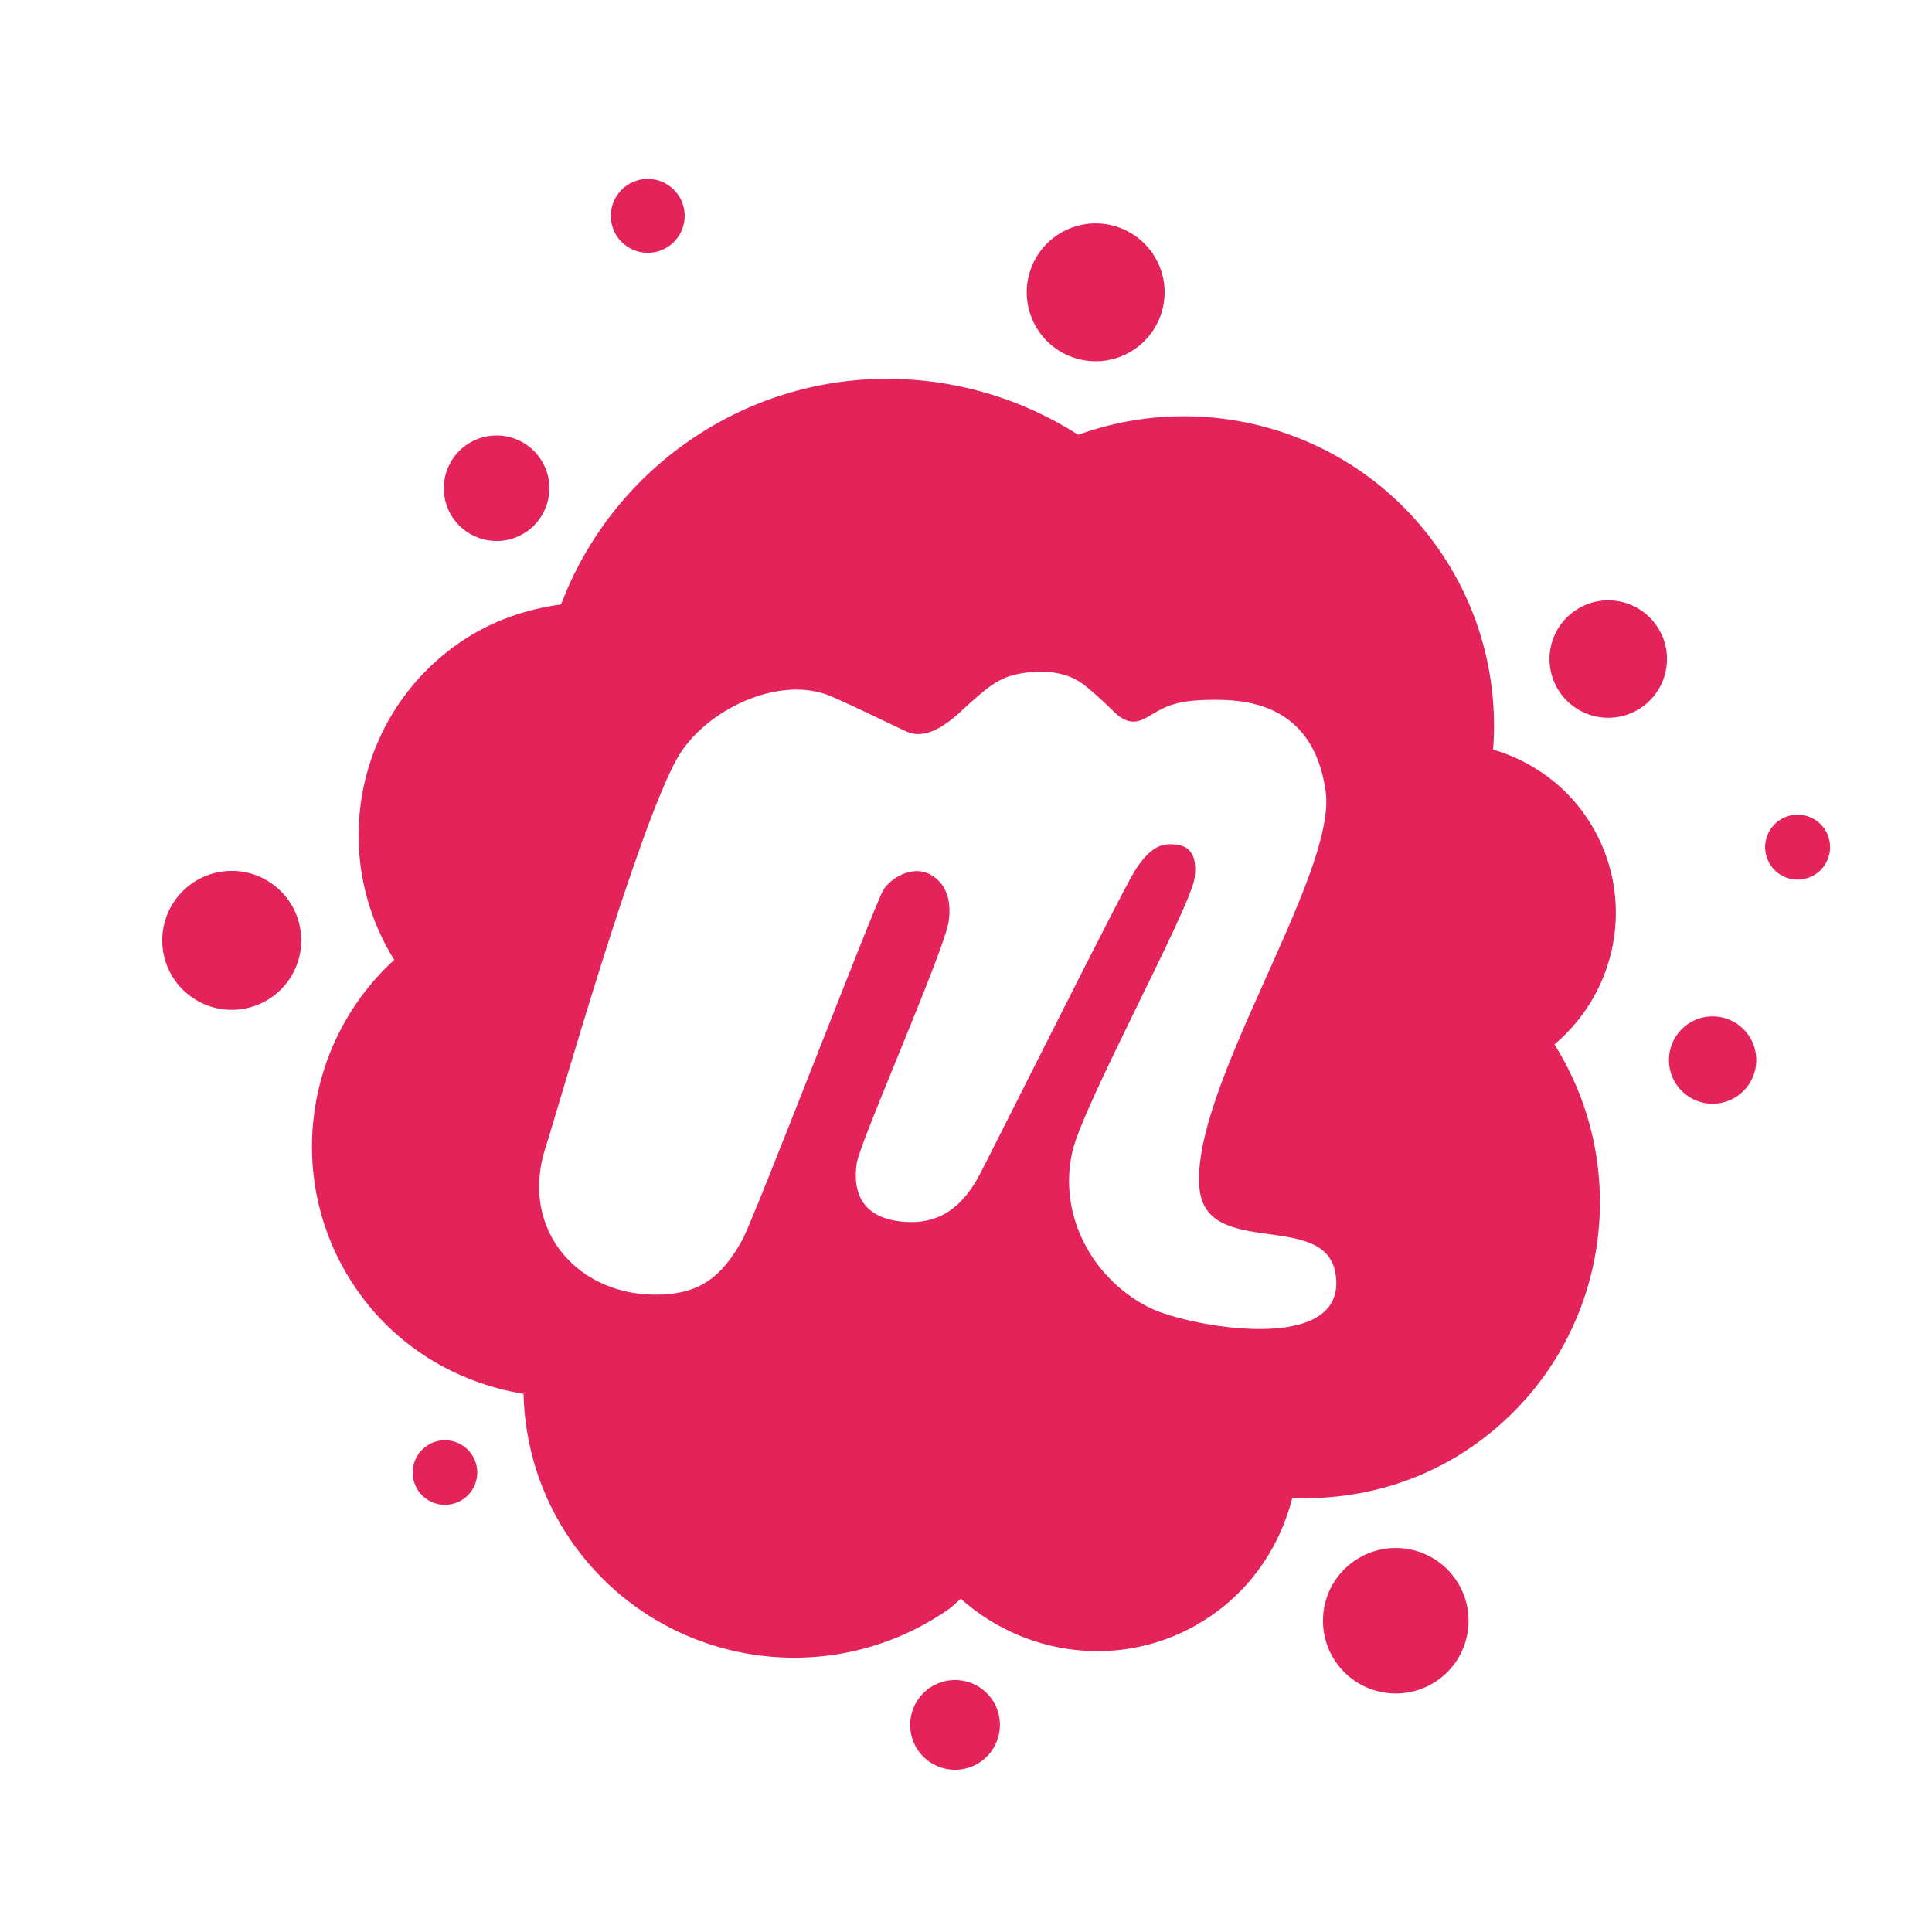 <svg width="64" height="64" viewBox="0 0 64 64" fill="none" xmlns="http://www.w3.org/2000/svg">
<rect width="64" height="64" fill="#F18D8D"/>
<rect width="64" height="64" fill="white"/>
<path d="M44.866 51.706C43.77 52.462 43.496 53.963 44.253 55.058C45.01 56.153 46.511 56.428 47.608 55.671C48.703 54.915 48.977 53.413 48.22 52.319C47.463 51.223 45.961 50.949 44.866 51.706ZM30.791 55.916C30.116 56.383 29.946 57.309 30.413 57.985C30.88 58.66 31.806 58.83 32.482 58.363C33.158 57.895 33.328 56.969 32.861 56.294C32.394 55.618 31.467 55.449 30.791 55.916ZM13.694 49.005C13.818 49.583 14.388 49.95 14.966 49.825C15.543 49.7 15.911 49.132 15.786 48.554C15.661 47.976 15.092 47.609 14.514 47.733C13.937 47.858 13.569 48.427 13.694 49.005ZM9.576 32.452C10.295 31.404 10.028 29.972 8.979 29.253C7.931 28.534 6.498 28.801 5.779 29.849C5.06 30.897 5.326 32.33 6.375 33.048C7.424 33.767 8.857 33.501 9.576 32.452ZM17.444 17.611C18.238 17.062 18.437 15.974 17.888 15.18C17.34 14.386 16.251 14.187 15.457 14.736C14.663 15.284 14.463 16.373 15.012 17.167C15.561 17.96 16.65 18.16 17.444 17.611ZM22.654 6.892C22.512 6.232 21.86 5.812 21.2 5.954C20.539 6.097 20.119 6.748 20.262 7.409C20.404 8.069 21.055 8.489 21.716 8.347C22.377 8.204 22.797 7.553 22.654 6.892ZM38.254 8.509C37.604 7.428 36.201 7.077 35.12 7.726C34.039 8.375 33.689 9.778 34.338 10.859C34.987 11.94 36.39 12.29 37.471 11.641C38.552 10.992 38.902 9.589 38.254 8.509ZM49.461 24.831C49.634 22.566 49.068 20.231 47.675 18.216C44.961 14.29 40.004 12.849 35.717 14.404C31.885 11.95 26.818 11.847 22.841 14.594C20.827 15.985 19.393 17.897 18.585 20.023C17.414 20.181 16.26 20.573 15.221 21.291C11.786 23.664 10.88 28.289 13.059 31.796C10.102 34.503 9.42 39.012 11.667 42.495C13 44.56 15.093 45.804 17.342 46.173C17.384 47.858 17.889 49.551 18.919 51.041C21.737 55.118 27.328 56.139 31.405 53.322C31.561 53.214 31.681 53.078 31.828 52.962C34.101 54.99 37.513 55.324 40.13 53.517C41.526 52.552 42.419 51.149 42.808 49.625C44.856 49.7 46.941 49.18 48.756 47.925C53.11 44.918 54.278 39.036 51.493 34.598C53.729 32.713 54.211 29.416 52.493 26.982C51.727 25.896 50.643 25.183 49.461 24.831ZM54.381 23.432C55.265 22.821 55.487 21.61 54.876 20.726C54.265 19.843 53.054 19.621 52.169 20.232C51.285 20.843 51.064 22.054 51.675 22.938C52.286 23.821 53.497 24.043 54.381 23.432ZM58.147 34.811C57.979 34.029 57.209 33.533 56.427 33.701C55.646 33.87 55.149 34.64 55.318 35.421C55.486 36.202 56.256 36.698 57.038 36.53C57.819 36.362 58.316 35.592 58.147 34.811ZM60.6 27.836C60.475 27.255 59.903 26.886 59.322 27.011C58.74 27.137 58.371 27.709 58.496 28.29C58.622 28.871 59.195 29.24 59.776 29.115C60.356 28.989 60.726 28.417 60.6 27.836Z" fill="#E32359"/>
<path d="M44.243 42.201C43.911 40.078 39.98 41.715 39.737 39.389C39.394 36.089 44.302 28.977 43.914 26.216C43.567 23.73 41.891 23.209 40.433 23.184C39.017 23.158 38.643 23.384 38.164 23.662C37.888 23.822 37.492 24.139 36.941 23.615C36.575 23.267 36.333 23.023 35.945 22.714C35.748 22.556 35.434 22.358 34.908 22.28C34.381 22.203 33.699 22.28 33.266 22.466C32.832 22.652 32.491 22.977 32.135 23.287C31.779 23.596 30.875 24.608 30.032 24.235C29.667 24.073 28.43 23.455 27.537 23.069C25.813 22.323 23.327 23.531 22.432 25.122C21.1 27.489 18.47 36.788 18.072 38.014C17.179 40.768 19.204 43.013 21.934 42.883C23.089 42.829 23.857 42.407 24.586 41.081C25.008 40.316 28.967 29.978 29.261 29.482C29.475 29.122 30.187 28.648 30.792 28.957C31.395 29.267 31.516 29.913 31.427 30.521C31.282 31.505 28.49 37.812 28.383 38.525C28.201 39.739 28.777 40.414 30.037 40.479C30.901 40.525 31.761 40.215 32.444 38.927C32.826 38.207 37.229 29.391 37.619 28.802C38.047 28.157 38.391 27.944 38.827 27.967C39.166 27.983 39.707 28.07 39.572 29.084C39.439 30.078 35.899 36.547 35.528 38.132C35.031 40.249 36.193 42.394 38.108 43.333C39.33 43.931 44.675 44.956 44.243 42.201Z" fill="white"/>
</svg>
